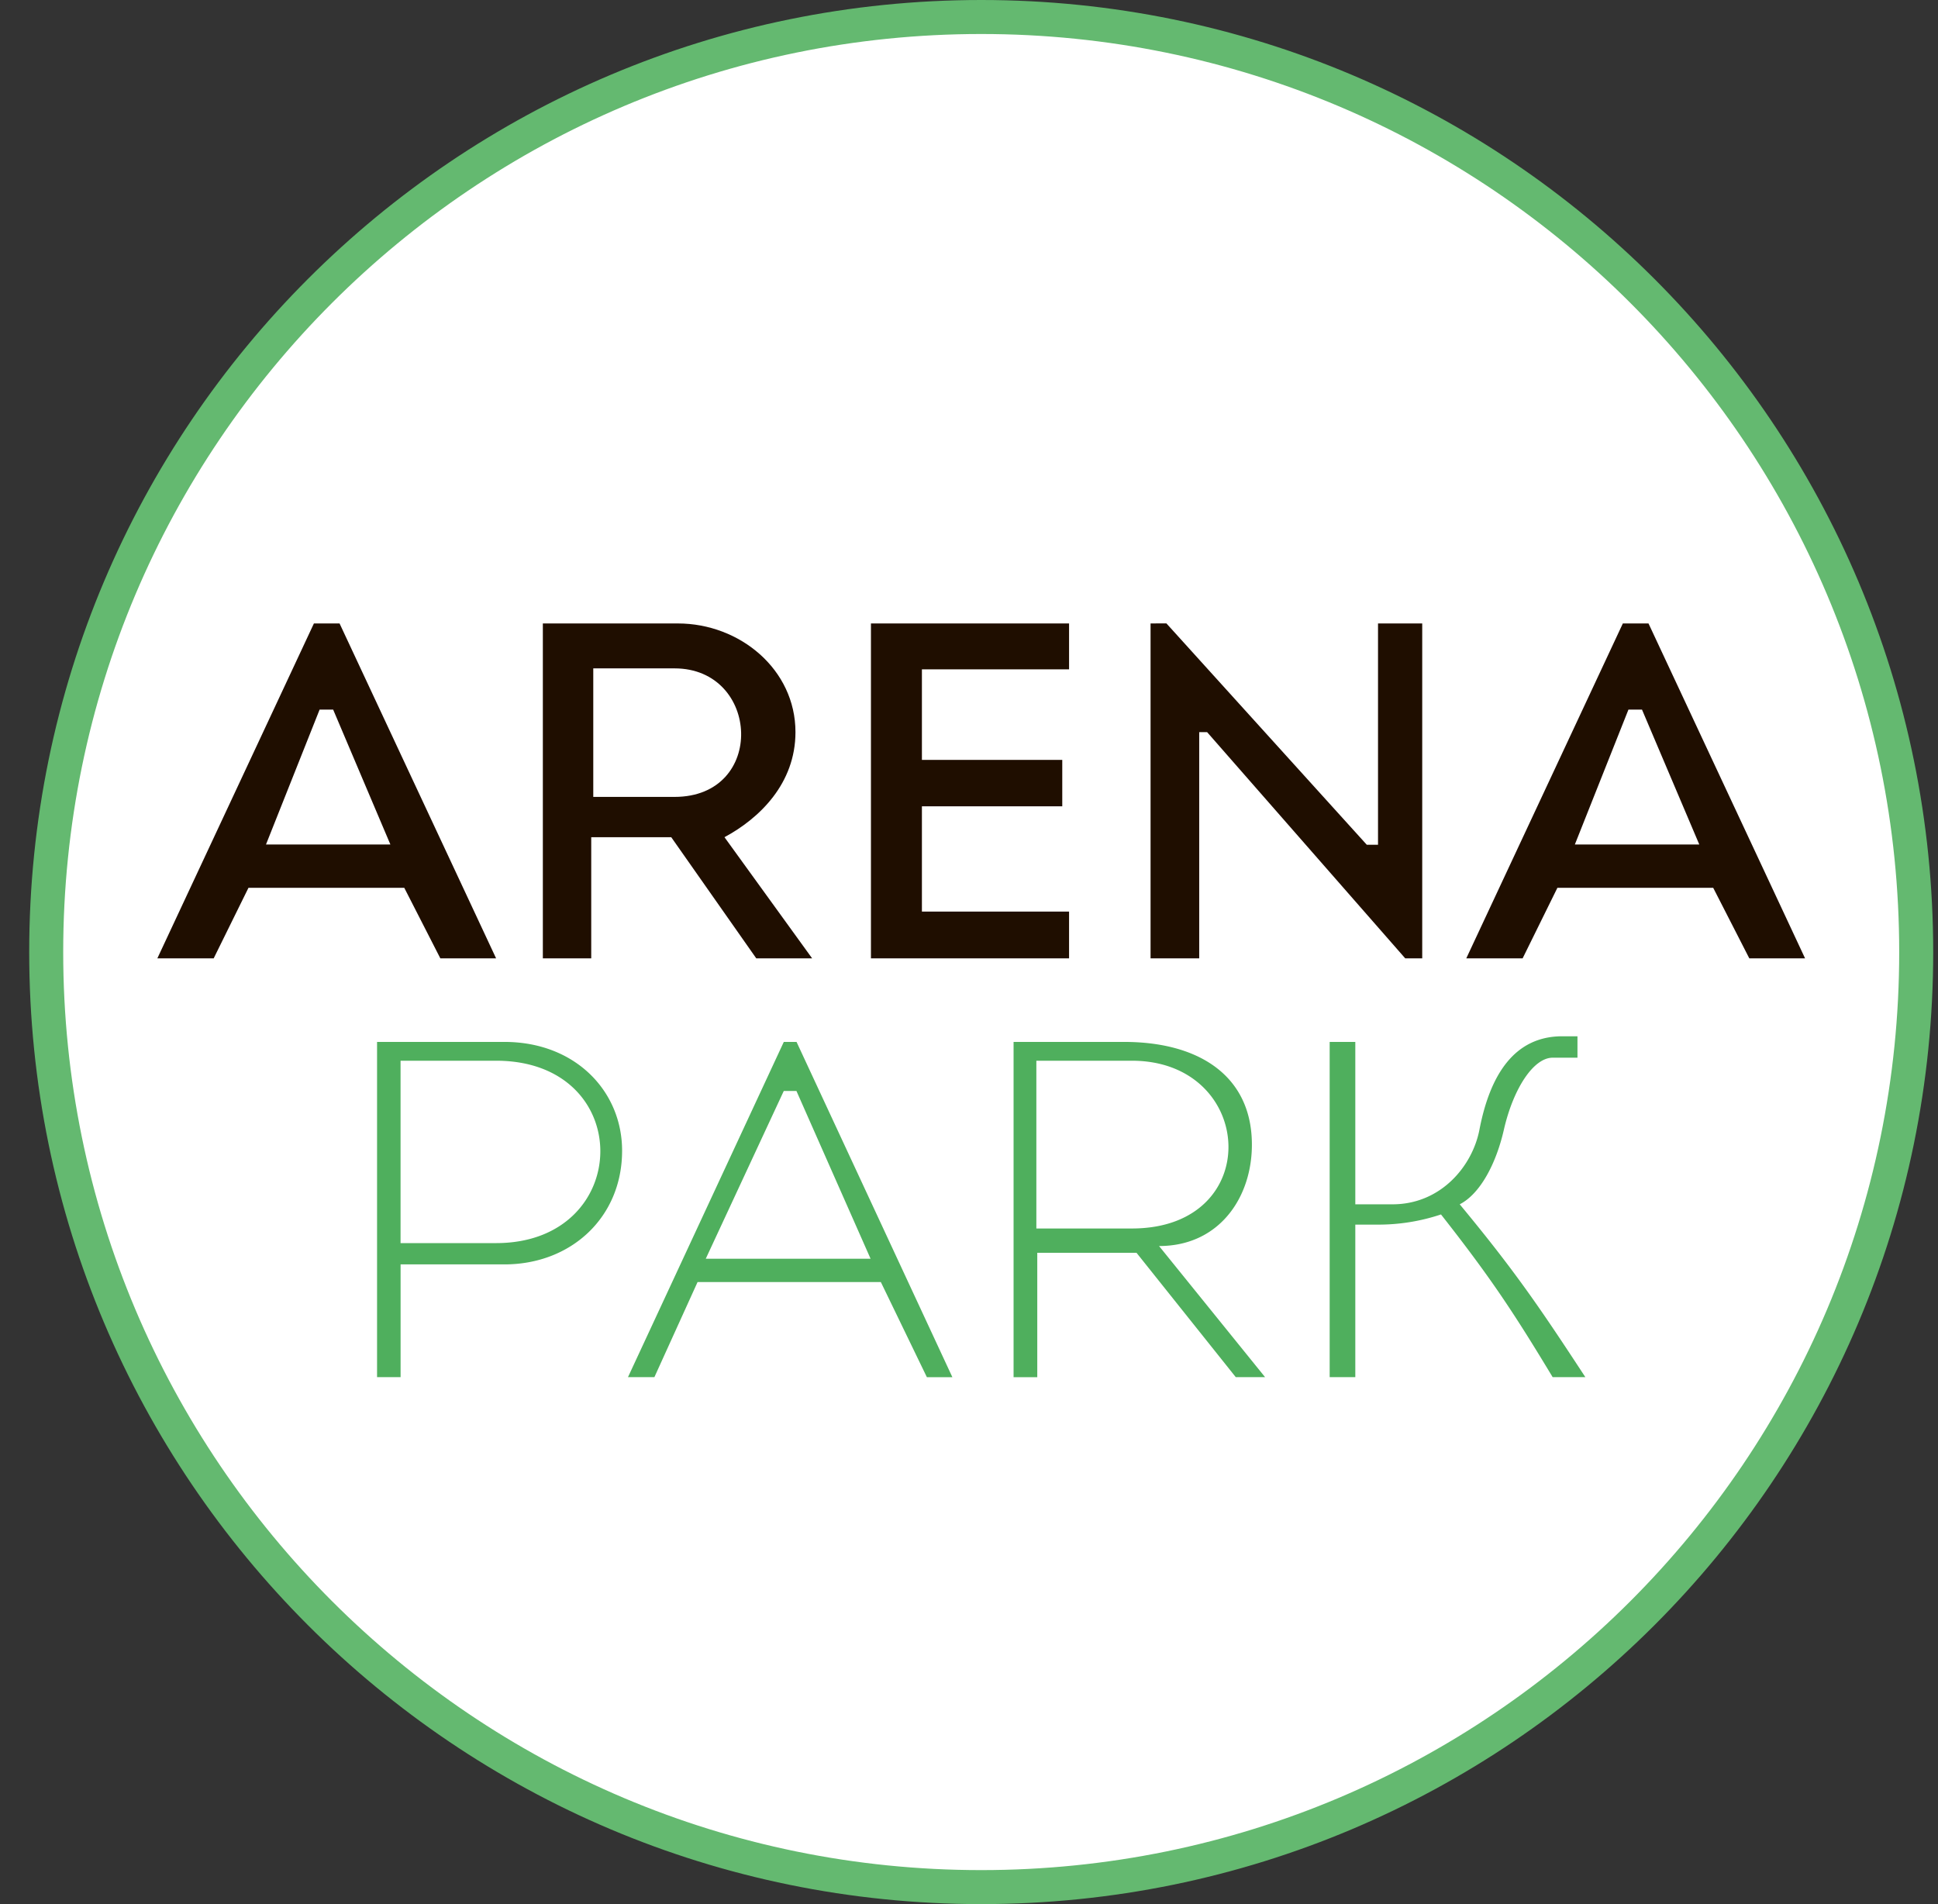 <svg xmlns="http://www.w3.org/2000/svg" width="57" height="56" fill="none" viewBox="0 0 57 56"><rect x="0" y="0" width="57" height="56" fill="#333333" stroke="none"/><g clip-path="url(#a)"><path fill="#fff" stroke="#64b970" d="M28.859.5c15.188 0 27.5 12.312 27.5 27.5s-12.312 27.5-27.5 27.5-27.5-12.312-27.5-27.5S13.671.5 28.859.5Z"/><path fill="#1f0e00" fill-rule="evenodd" d="M4.628 28.185h1.657l1.023-2.075h4.582l1.061 2.075h1.64l-4.604-9.85h-.754zm11.338-9.85v9.85h1.423v-3.563h2.353l2.501 3.563h1.643l-2.578-3.563c1.03-.554 2.088-1.578 2.088-3.09 0-1.847-1.641-3.196-3.457-3.196zm9.65 9.85v-9.85h5.827v1.35h-4.328v2.664h4.128v1.365h-4.128v3.096h4.328v1.375zm8.224-9.85v9.85h1.431v-6.652h.233l5.826 6.652h.5v-9.85H40.53v6.51H40.2l-5.893-6.51zm10.943 9.85h-1.657l4.605-9.85h.754l4.605 9.85h-1.64l-1.062-2.075h-4.582zm-27.334-8.528v3.78h2.39c2.703 0 2.52-3.78 0-3.78zm-5.967 5.18H7.823L9.4 20.87h.399zm34.837 0h3.66l-1.685-3.967h-.399z" clip-rule="evenodd"/><path fill="#4faf5d" fill-rule="evenodd" d="M39.108 40.502v-9.859h.754v4.776h1.094c1.426 0 2.351-1.128 2.556-2.191.308-1.6 1.017-2.751 2.438-2.751h.446v.63h-.73c-.558 0-1.154.893-1.435 2.12-.222.974-.684 1.876-1.298 2.192 1.645 1.984 2.394 3.098 3.695 5.083h-.962c-1.12-1.856-1.801-2.9-3.284-4.785a5.8 5.8 0 0 1-1.89.299h-.63v4.486zm-27.326 0h-.692v-9.859h3.748c2.075 0 3.459 1.441 3.459 3.2 0 1.96-1.5 3.343-3.46 3.343h-3.055zm6.688 0 4.583-9.859h.375l4.583 9.86h-.75l-1.354-2.798h-5.39l-1.27 2.797zm11.341-9.859v9.86h.697v-3.658h2.919l2.919 3.657h.862l-3.118-3.856c1.878 0 2.843-1.607 2.72-3.26-.135-1.81-1.614-2.743-3.748-2.743zm-18.03.554v5.363h2.81c4.045 0 4.13-5.364 0-5.364zm18.7 0v4.933h2.81c3.929 0 3.642-4.933 0-4.934zm-9.723 5.822h4.847l-2.18-4.933h-.373z" clip-rule="evenodd"/></g><defs><clipPath id="a"><path fill="#fff" d="M.859 0h56v56h-56z"/></clipPath></defs></svg>